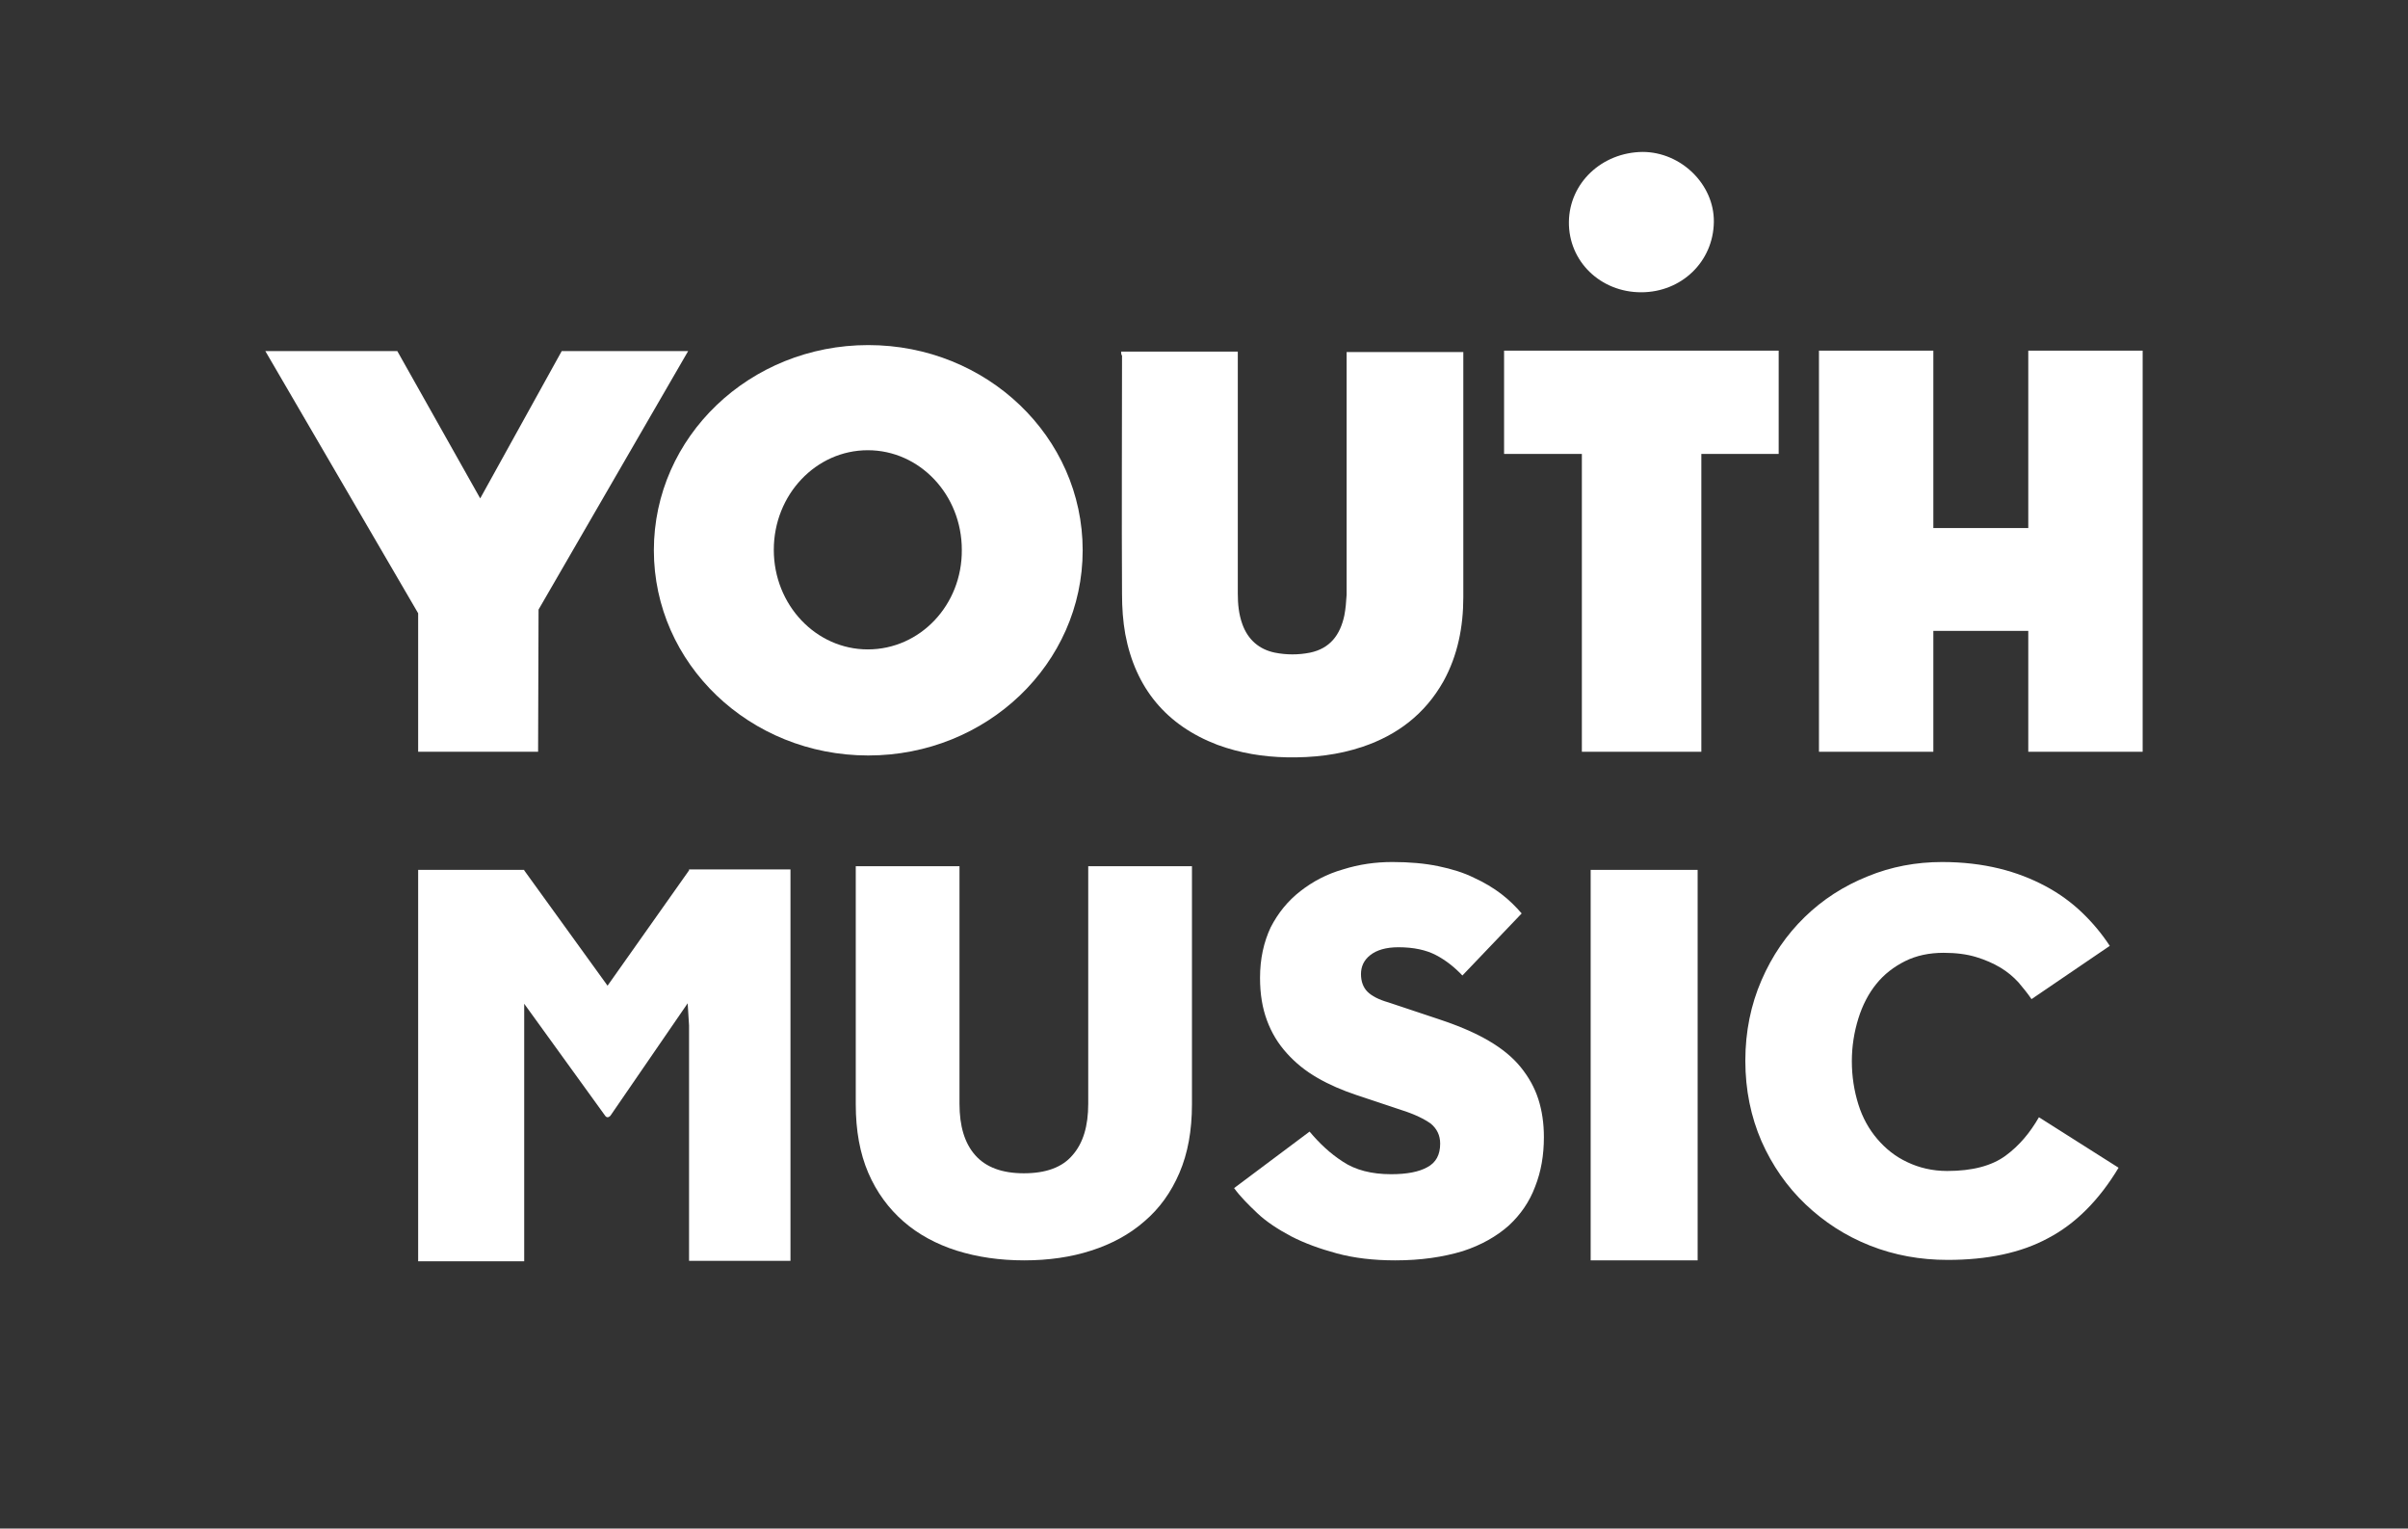 <?xml version="1.0" encoding="utf-8"?>
<!-- Generator: Adobe Illustrator 26.0.3, SVG Export Plug-In . SVG Version: 6.00 Build 0)  -->
<svg version="1.1" id="Layer_1" xmlns="http://www.w3.org/2000/svg" xmlns:xlink="http://www.w3.org/1999/xlink" x="0px" y="0px"
	 viewBox="0 0 520 330" style="enable-background:new 0 0 520 330;" xml:space="preserve">
<rect x="0" y="0" width="520" height="330" fill="#333333" stroke="none"/>
<style type="text/css">
	.st0{fill:#FFFFFF;}
</style>
<g>
	<polygon class="st0" points="438,75.7 438,114 417.5,114 417.5,75.7 392.8,75.7 392.8,162.3 417.5,162.3 417.5,136.2 438,136.2 
		438,162.3 462.7,162.3 462.7,75.7 	"/>
	<path class="st0" d="M187.5,74.5c-25.6,0-46.3,19.8-46.3,44.3s20.7,44.3,46.3,44.3s46.3-19.8,46.3-44.3S213.1,74.5,187.5,74.5z
		 M187.4,140.2c-11.2,0-20.3-9.6-20.3-21.5s9.1-21.5,20.3-21.5s20.3,9.6,20.3,21.5C207.8,130.6,198.7,140.2,187.4,140.2z"/>
	<polygon class="st0" points="57.3,75.8 85.8,75.8 103.7,107.6 121.3,75.8 148.6,75.8 116.3,131.6 116.2,162.3 90.3,162.3 
		90.3,132.4 	"/>
	<path class="st0" d="M242.1,75.9c8.4,0,16.8,0,25.2,0c0,0.4,0,0.7,0,1c0,17.1,0,34.2,0,51.2c0,2.3,0.2,4.5,1,6.7
		c1.2,3.3,3.6,5.4,7,6.1c2.5,0.5,5.1,0.5,7.6,0c4.3-0.9,6.5-3.8,7.4-8c0.3-1.5,0.4-3,0.5-4.5c0-17.1,0-34.3,0-51.4c0-0.3,0-0.6,0-1
		c8.4,0,16.8,0,25.2,0c0,0.3,0,0.6,0,0.8c0,17.4,0,34.7,0,52.1c0,6.4-1.2,12.6-4.3,18.2c-4,7.1-10,11.6-17.4,14.1
		c-5.3,1.8-10.8,2.4-16.4,2.3c-5.1-0.1-10.1-0.9-15-2.7c-11-4.2-17.7-12.2-19.9-23.9c-0.5-2.8-0.7-5.7-0.7-8.6
		c-0.1-17.2,0-34.4,0-51.5C242.1,76.5,242.1,76.2,242.1,75.9z"/>
	<path class="st0" d="M354.4,63.1c-8.8,0-15.7-6.7-15.6-15.2c0.1-8.4,7.1-15,15.9-15.1c8.3,0,15.5,7,15.4,15.1
		C370,56.5,363.1,63.1,354.4,63.1z"/>
	<polygon class="st0" points="384.1,75.7 324.8,75.7 324.8,98 341.6,98 341.6,162.3 367.4,162.3 367.4,98 384.1,98 	"/>
	<path class="st0" d="M221.2,272.1c-5.3,0-10.1-0.7-14.6-2.1c-4.4-1.4-8.3-3.5-11.5-6.3s-5.8-6.3-7.6-10.5
		c-1.8-4.2-2.7-9.1-2.7-14.8V187h22.4v51.3c0,4.8,1.1,8.5,3.4,11.1c2.3,2.6,5.8,3.9,10.5,3.9c4.8,0,8.3-1.3,10.5-3.9
		c2.3-2.6,3.4-6.3,3.4-11.1V187h22.4v51.4c0,5.7-0.9,10.6-2.7,14.8s-4.3,7.7-7.6,10.5c-3.2,2.8-7.1,4.9-11.5,6.3
		C231.3,271.4,226.4,272.1,221.2,272.1z"/>
	<path class="st0" d="M301.3,272.1c-4.7,0-8.9-0.5-12.6-1.5s-7-2.2-9.9-3.7c-2.8-1.5-5.3-3.1-7.3-5s-3.7-3.6-5-5.4l16.3-12.2
		c2.1,2.5,4.4,4.7,7.2,6.5c2.7,1.8,6.2,2.7,10.4,2.7c3.4,0,6-0.5,7.8-1.5c1.9-1,2.8-2.7,2.8-5.1c0-1.8-0.7-3.2-2-4.3
		c-1.4-1-3.4-2-6.2-2.9l-9.9-3.3c-3-1-5.8-2.2-8.4-3.7s-4.7-3.2-6.6-5.3s-3.3-4.4-4.3-7.1c-1-2.7-1.5-5.7-1.5-9.2
		c0-4.1,0.8-7.7,2.3-10.9c1.6-3.1,3.7-5.7,6.4-7.8c2.7-2.1,5.7-3.7,9.2-4.7c3.5-1.1,7-1.6,10.7-1.6s7,0.3,9.9,0.9
		c2.9,0.6,5.5,1.4,7.7,2.5c2.2,1,4.2,2.2,5.9,3.5c1.7,1.3,3.1,2.7,4.4,4.2l-12.8,13.4c-1.7-1.8-3.6-3.3-5.7-4.4
		c-2.1-1.1-4.8-1.7-8.1-1.7c-2.7,0-4.7,0.6-6.1,1.7c-1.4,1.1-2,2.5-2,4.1s0.5,2.9,1.4,3.8c0.9,0.9,2.4,1.7,4.5,2.3l11.1,3.7
		c4.2,1.4,7.7,2.9,10.6,4.6c2.9,1.7,5.2,3.6,6.9,5.7c1.7,2.1,3,4.4,3.8,6.9s1.2,5.2,1.2,8.2c0,3.9-0.6,7.4-1.9,10.7
		c-1.2,3.2-3.1,6-5.7,8.4c-2.6,2.3-5.9,4.2-9.9,5.5C311.6,271.4,306.8,272.1,301.3,272.1z"/>
	<path class="st0" d="M343.5,187.8h23.1v84.3h-23.1V187.8z"/>
	<path class="st0" d="M457.5,252.1c-4.2,7-9.3,12.1-15.2,15.2c-5.9,3.2-13.2,4.7-21.7,4.7c-5.9,0-11.5-1-16.8-3.1s-9.9-5.1-13.9-8.9
		s-7.2-8.4-9.5-13.6c-2.3-5.3-3.5-11.1-3.5-17.4c0-6.3,1.2-12.1,3.5-17.4c2.3-5.3,5.4-9.8,9.3-13.6s8.4-6.7,13.6-8.8
		c5.1-2.1,10.5-3.1,16.1-3.1c4.5,0,8.6,0.5,12.3,1.4c3.7,0.9,7,2.2,10,3.8s5.6,3.5,7.9,5.7s4.3,4.6,6,7.2l-16.9,11.5
		c-0.8-1.2-1.8-2.4-2.8-3.6c-1.1-1.2-2.4-2.3-3.9-3.2s-3.3-1.7-5.3-2.3s-4.3-0.9-7-0.9c-3.1,0-5.9,0.6-8.3,1.8s-4.5,2.8-6.2,4.9
		c-1.7,2.1-3,4.6-3.9,7.5s-1.4,6-1.4,9.2c0,3.3,0.5,6.4,1.4,9.3c0.9,2.9,2.3,5.4,4.1,7.5c1.8,2.1,3.9,3.8,6.5,5
		c2.5,1.2,5.4,1.9,8.6,1.9c5.4,0,9.6-1.1,12.6-3.3s5.3-5,7.2-8.3L457.5,252.1z"/>
	<path class="st0" d="M148.8,187.9l-17.6,24.9l-18-24.9v-0.1H90.3v84.5h22.9v-55.6l17.5,24.2c0.3,0.4,0.7,0.4,1.1,0l16.7-24.3
		l0.3,4.8v50.8h21.9v-84.5h-21.9L148.8,187.9L148.8,187.9z"/>
</g>
</svg>

